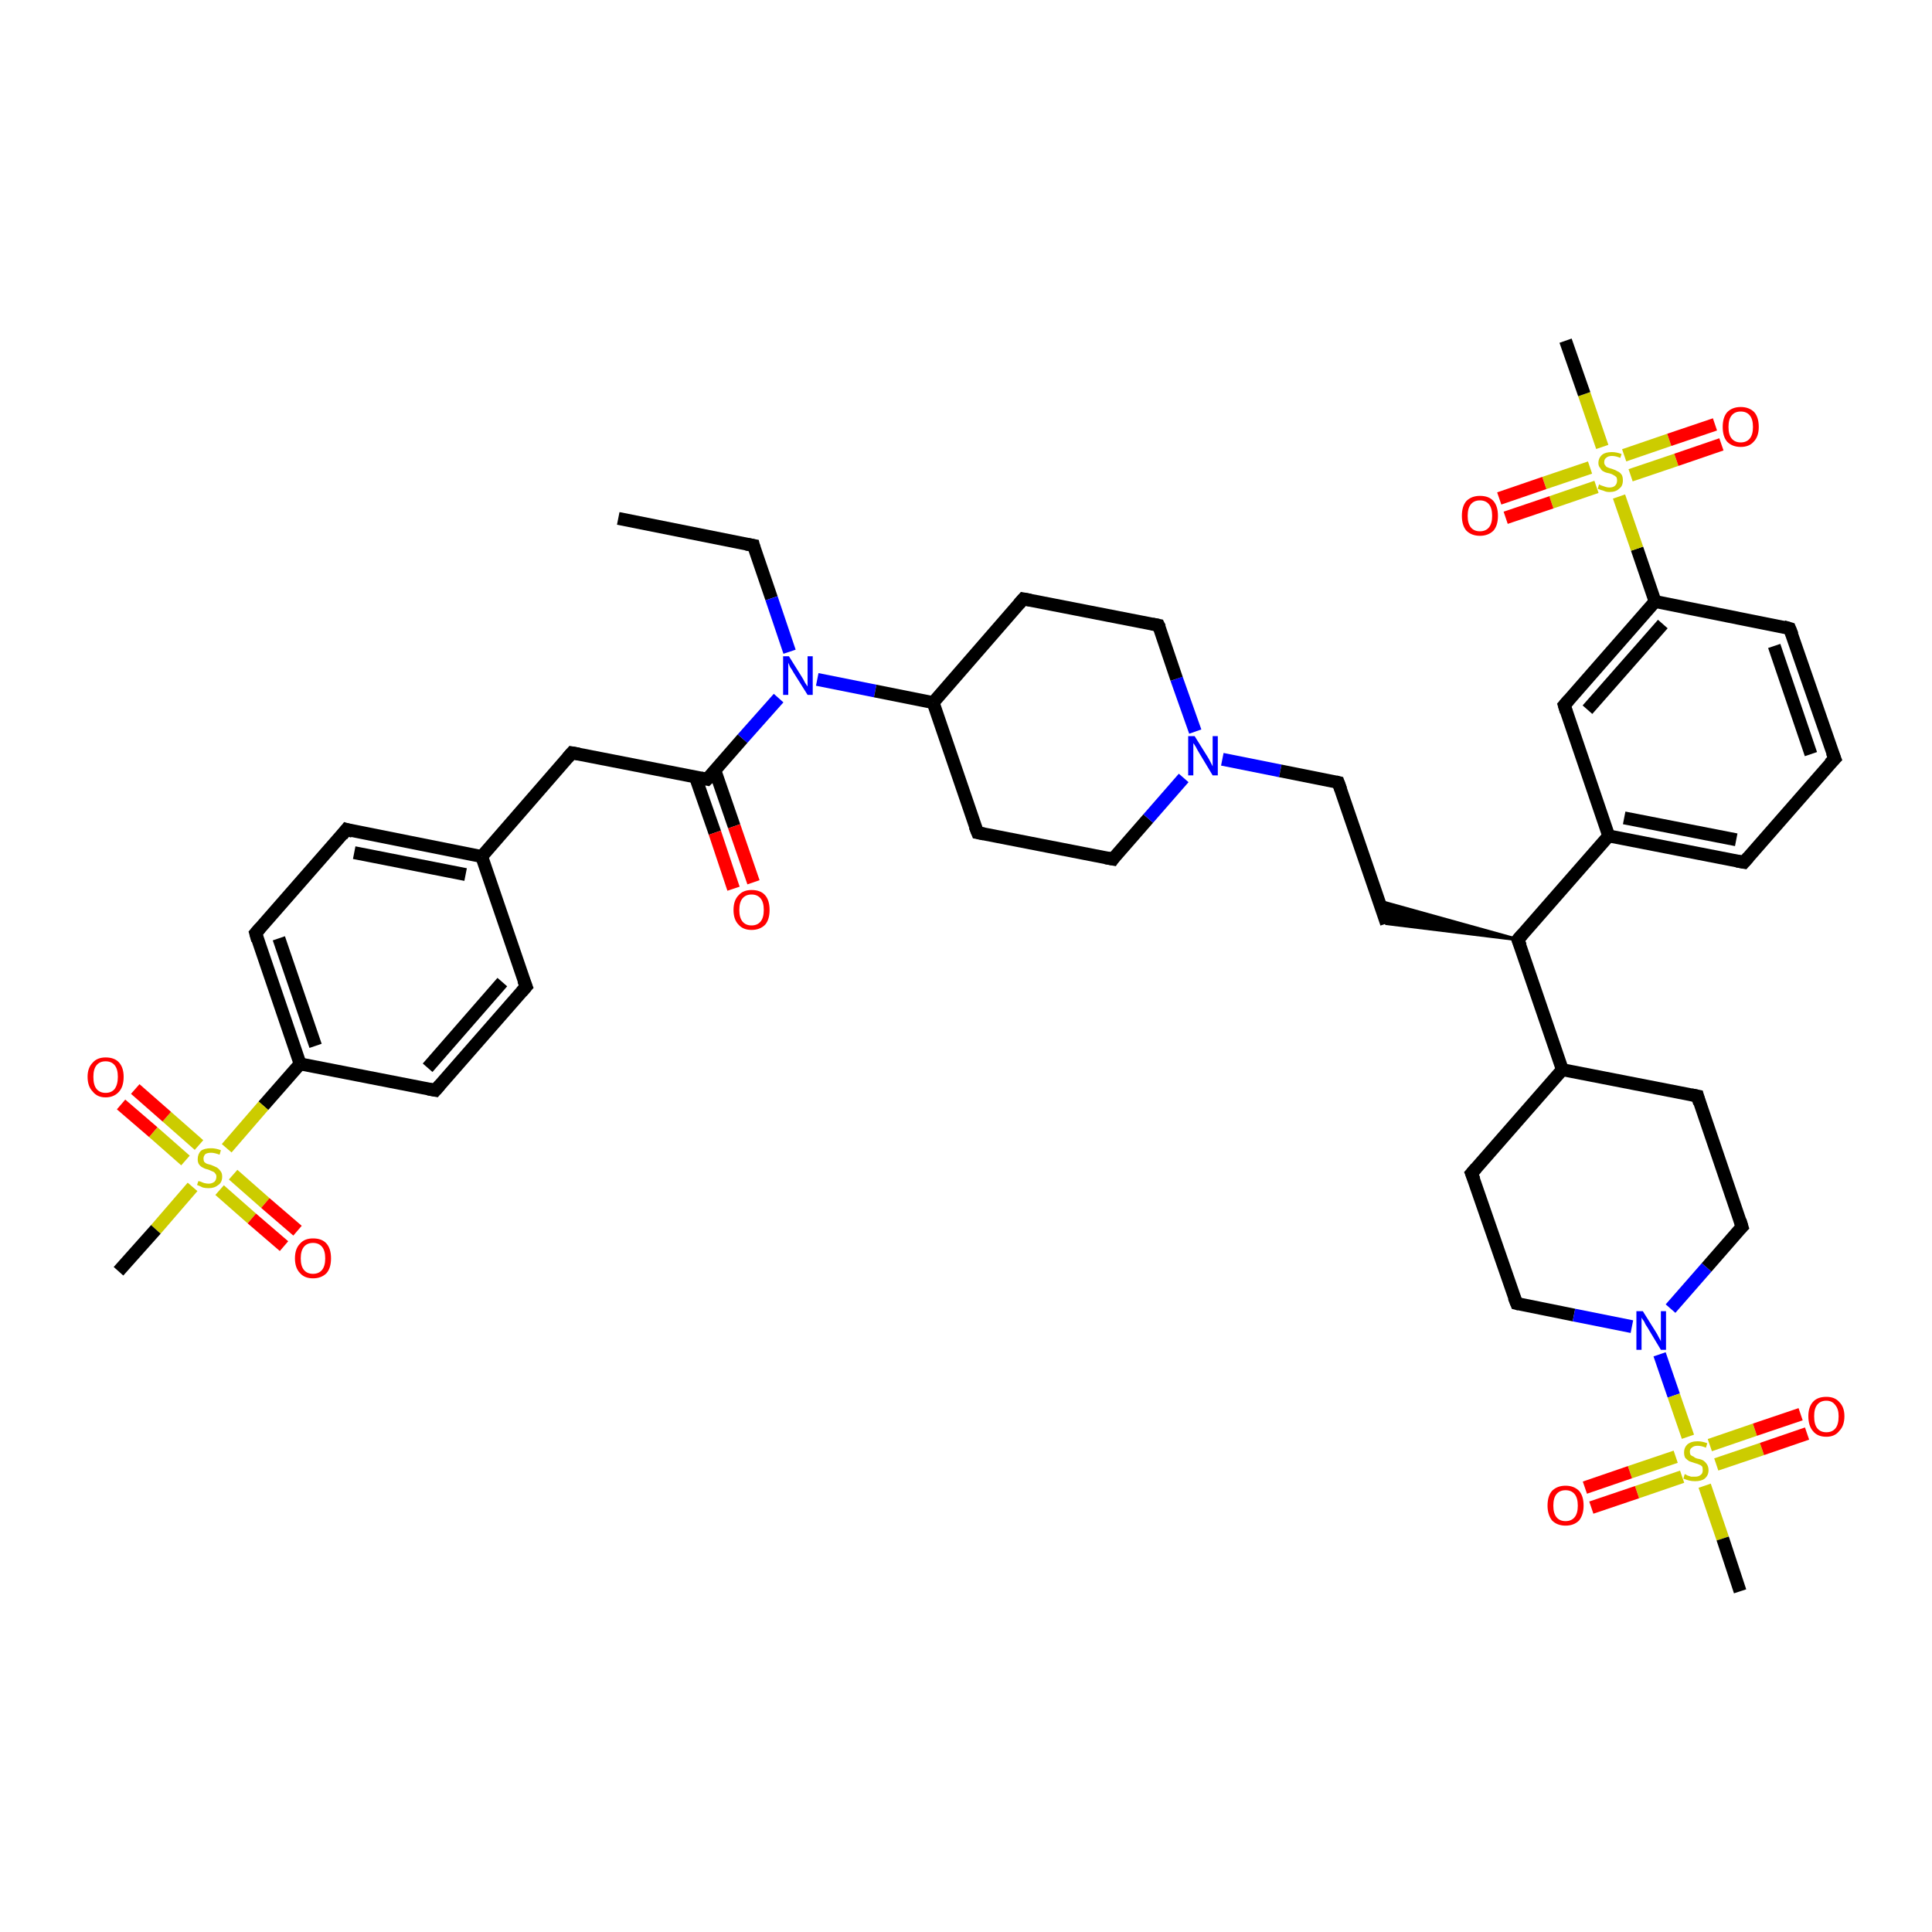 <?xml version='1.0' encoding='iso-8859-1'?>
<svg version='1.1' baseProfile='full'
              xmlns='http://www.w3.org/2000/svg'
                      xmlns:rdkit='http://www.rdkit.org/xml'
                      xmlns:xlink='http://www.w3.org/1999/xlink'
                  xml:space='preserve'
width='300px' height='300px' viewBox='0 0 300 300'>
<!-- END OF HEADER -->
<rect style='opacity:1.0;fill:#FFFFFF;stroke:none' width='300.0' height='300.0' x='0.0' y='0.0'> </rect>
<path class='bond-0 atom-0 atom-1' d='M 96.0,80.5 L 117.0,84.7' style='fill:none;fill-rule:evenodd;stroke:#000000;stroke-width:2.0px;stroke-linecap:butt;stroke-linejoin:miter;stroke-opacity:1' />
<path class='bond-1 atom-1 atom-2' d='M 117.0,84.7 L 119.8,92.9' style='fill:none;fill-rule:evenodd;stroke:#000000;stroke-width:2.0px;stroke-linecap:butt;stroke-linejoin:miter;stroke-opacity:1' />
<path class='bond-1 atom-1 atom-2' d='M 119.8,92.9 L 122.6,101.2' style='fill:none;fill-rule:evenodd;stroke:#0000FF;stroke-width:2.0px;stroke-linecap:butt;stroke-linejoin:miter;stroke-opacity:1' />
<path class='bond-2 atom-2 atom-3' d='M 126.9,105.5 L 135.9,107.3' style='fill:none;fill-rule:evenodd;stroke:#0000FF;stroke-width:2.0px;stroke-linecap:butt;stroke-linejoin:miter;stroke-opacity:1' />
<path class='bond-2 atom-2 atom-3' d='M 135.9,107.3 L 144.9,109.1' style='fill:none;fill-rule:evenodd;stroke:#000000;stroke-width:2.0px;stroke-linecap:butt;stroke-linejoin:miter;stroke-opacity:1' />
<path class='bond-3 atom-3 atom-4' d='M 144.9,109.1 L 151.8,129.3' style='fill:none;fill-rule:evenodd;stroke:#000000;stroke-width:2.0px;stroke-linecap:butt;stroke-linejoin:miter;stroke-opacity:1' />
<path class='bond-4 atom-4 atom-5' d='M 151.8,129.3 L 172.8,133.4' style='fill:none;fill-rule:evenodd;stroke:#000000;stroke-width:2.0px;stroke-linecap:butt;stroke-linejoin:miter;stroke-opacity:1' />
<path class='bond-5 atom-5 atom-6' d='M 172.8,133.4 L 178.3,127.1' style='fill:none;fill-rule:evenodd;stroke:#000000;stroke-width:2.0px;stroke-linecap:butt;stroke-linejoin:miter;stroke-opacity:1' />
<path class='bond-5 atom-5 atom-6' d='M 178.3,127.1 L 183.8,120.8' style='fill:none;fill-rule:evenodd;stroke:#0000FF;stroke-width:2.0px;stroke-linecap:butt;stroke-linejoin:miter;stroke-opacity:1' />
<path class='bond-6 atom-6 atom-7' d='M 189.8,117.9 L 198.8,119.7' style='fill:none;fill-rule:evenodd;stroke:#0000FF;stroke-width:2.0px;stroke-linecap:butt;stroke-linejoin:miter;stroke-opacity:1' />
<path class='bond-6 atom-6 atom-7' d='M 198.8,119.7 L 207.8,121.5' style='fill:none;fill-rule:evenodd;stroke:#000000;stroke-width:2.0px;stroke-linecap:butt;stroke-linejoin:miter;stroke-opacity:1' />
<path class='bond-7 atom-7 atom-8' d='M 207.8,121.5 L 215.3,143.4' style='fill:none;fill-rule:evenodd;stroke:#000000;stroke-width:2.0px;stroke-linecap:butt;stroke-linejoin:miter;stroke-opacity:1' />
<path class='bond-8 atom-9 atom-8' d='M 235.7,145.9 L 215.3,143.4 L 214.1,139.9 Z' style='fill:#000000;fill-rule:evenodd;fill-opacity:1;stroke:#000000;stroke-width:0.5px;stroke-linecap:butt;stroke-linejoin:miter;stroke-opacity:1;' />
<path class='bond-9 atom-9 atom-10' d='M 235.7,145.9 L 242.6,166.1' style='fill:none;fill-rule:evenodd;stroke:#000000;stroke-width:2.0px;stroke-linecap:butt;stroke-linejoin:miter;stroke-opacity:1' />
<path class='bond-10 atom-10 atom-11' d='M 242.6,166.1 L 228.5,182.2' style='fill:none;fill-rule:evenodd;stroke:#000000;stroke-width:2.0px;stroke-linecap:butt;stroke-linejoin:miter;stroke-opacity:1' />
<path class='bond-11 atom-11 atom-12' d='M 228.5,182.2 L 235.5,202.4' style='fill:none;fill-rule:evenodd;stroke:#000000;stroke-width:2.0px;stroke-linecap:butt;stroke-linejoin:miter;stroke-opacity:1' />
<path class='bond-12 atom-12 atom-13' d='M 235.5,202.4 L 244.4,204.2' style='fill:none;fill-rule:evenodd;stroke:#000000;stroke-width:2.0px;stroke-linecap:butt;stroke-linejoin:miter;stroke-opacity:1' />
<path class='bond-12 atom-12 atom-13' d='M 244.4,204.2 L 253.4,206.0' style='fill:none;fill-rule:evenodd;stroke:#0000FF;stroke-width:2.0px;stroke-linecap:butt;stroke-linejoin:miter;stroke-opacity:1' />
<path class='bond-13 atom-13 atom-14' d='M 259.4,203.2 L 265.0,196.8' style='fill:none;fill-rule:evenodd;stroke:#0000FF;stroke-width:2.0px;stroke-linecap:butt;stroke-linejoin:miter;stroke-opacity:1' />
<path class='bond-13 atom-13 atom-14' d='M 265.0,196.8 L 270.5,190.5' style='fill:none;fill-rule:evenodd;stroke:#000000;stroke-width:2.0px;stroke-linecap:butt;stroke-linejoin:miter;stroke-opacity:1' />
<path class='bond-14 atom-14 atom-15' d='M 270.5,190.5 L 263.6,170.2' style='fill:none;fill-rule:evenodd;stroke:#000000;stroke-width:2.0px;stroke-linecap:butt;stroke-linejoin:miter;stroke-opacity:1' />
<path class='bond-15 atom-13 atom-16' d='M 257.7,210.3 L 259.9,216.7' style='fill:none;fill-rule:evenodd;stroke:#0000FF;stroke-width:2.0px;stroke-linecap:butt;stroke-linejoin:miter;stroke-opacity:1' />
<path class='bond-15 atom-13 atom-16' d='M 259.9,216.7 L 262.1,223.1' style='fill:none;fill-rule:evenodd;stroke:#CCCC00;stroke-width:2.0px;stroke-linecap:butt;stroke-linejoin:miter;stroke-opacity:1' />
<path class='bond-16 atom-16 atom-17' d='M 264.7,230.7 L 267.5,238.9' style='fill:none;fill-rule:evenodd;stroke:#CCCC00;stroke-width:2.0px;stroke-linecap:butt;stroke-linejoin:miter;stroke-opacity:1' />
<path class='bond-16 atom-16 atom-17' d='M 267.5,238.9 L 270.2,247.1' style='fill:none;fill-rule:evenodd;stroke:#000000;stroke-width:2.0px;stroke-linecap:butt;stroke-linejoin:miter;stroke-opacity:1' />
<path class='bond-17 atom-16 atom-18' d='M 266.5,227.4 L 273.6,225.0' style='fill:none;fill-rule:evenodd;stroke:#CCCC00;stroke-width:2.0px;stroke-linecap:butt;stroke-linejoin:miter;stroke-opacity:1' />
<path class='bond-17 atom-16 atom-18' d='M 273.6,225.0 L 280.6,222.6' style='fill:none;fill-rule:evenodd;stroke:#FF0000;stroke-width:2.0px;stroke-linecap:butt;stroke-linejoin:miter;stroke-opacity:1' />
<path class='bond-17 atom-16 atom-18' d='M 265.5,224.4 L 272.5,222.0' style='fill:none;fill-rule:evenodd;stroke:#CCCC00;stroke-width:2.0px;stroke-linecap:butt;stroke-linejoin:miter;stroke-opacity:1' />
<path class='bond-17 atom-16 atom-18' d='M 272.5,222.0 L 279.6,219.6' style='fill:none;fill-rule:evenodd;stroke:#FF0000;stroke-width:2.0px;stroke-linecap:butt;stroke-linejoin:miter;stroke-opacity:1' />
<path class='bond-18 atom-16 atom-19' d='M 260.2,226.2 L 253.1,228.6' style='fill:none;fill-rule:evenodd;stroke:#CCCC00;stroke-width:2.0px;stroke-linecap:butt;stroke-linejoin:miter;stroke-opacity:1' />
<path class='bond-18 atom-16 atom-19' d='M 253.1,228.6 L 246.1,231.0' style='fill:none;fill-rule:evenodd;stroke:#FF0000;stroke-width:2.0px;stroke-linecap:butt;stroke-linejoin:miter;stroke-opacity:1' />
<path class='bond-18 atom-16 atom-19' d='M 261.2,229.3 L 254.2,231.7' style='fill:none;fill-rule:evenodd;stroke:#CCCC00;stroke-width:2.0px;stroke-linecap:butt;stroke-linejoin:miter;stroke-opacity:1' />
<path class='bond-18 atom-16 atom-19' d='M 254.2,231.7 L 247.1,234.1' style='fill:none;fill-rule:evenodd;stroke:#FF0000;stroke-width:2.0px;stroke-linecap:butt;stroke-linejoin:miter;stroke-opacity:1' />
<path class='bond-19 atom-9 atom-20' d='M 235.7,145.9 L 249.8,129.8' style='fill:none;fill-rule:evenodd;stroke:#000000;stroke-width:2.0px;stroke-linecap:butt;stroke-linejoin:miter;stroke-opacity:1' />
<path class='bond-20 atom-20 atom-21' d='M 249.8,129.8 L 270.8,133.9' style='fill:none;fill-rule:evenodd;stroke:#000000;stroke-width:2.0px;stroke-linecap:butt;stroke-linejoin:miter;stroke-opacity:1' />
<path class='bond-20 atom-20 atom-21' d='M 252.2,127.0 L 269.6,130.4' style='fill:none;fill-rule:evenodd;stroke:#000000;stroke-width:2.0px;stroke-linecap:butt;stroke-linejoin:miter;stroke-opacity:1' />
<path class='bond-21 atom-21 atom-22' d='M 270.8,133.9 L 284.9,117.8' style='fill:none;fill-rule:evenodd;stroke:#000000;stroke-width:2.0px;stroke-linecap:butt;stroke-linejoin:miter;stroke-opacity:1' />
<path class='bond-22 atom-22 atom-23' d='M 284.9,117.8 L 277.9,97.6' style='fill:none;fill-rule:evenodd;stroke:#000000;stroke-width:2.0px;stroke-linecap:butt;stroke-linejoin:miter;stroke-opacity:1' />
<path class='bond-22 atom-22 atom-23' d='M 281.2,117.1 L 275.5,100.3' style='fill:none;fill-rule:evenodd;stroke:#000000;stroke-width:2.0px;stroke-linecap:butt;stroke-linejoin:miter;stroke-opacity:1' />
<path class='bond-23 atom-23 atom-24' d='M 277.9,97.6 L 257.0,93.4' style='fill:none;fill-rule:evenodd;stroke:#000000;stroke-width:2.0px;stroke-linecap:butt;stroke-linejoin:miter;stroke-opacity:1' />
<path class='bond-24 atom-24 atom-25' d='M 257.0,93.4 L 242.9,109.5' style='fill:none;fill-rule:evenodd;stroke:#000000;stroke-width:2.0px;stroke-linecap:butt;stroke-linejoin:miter;stroke-opacity:1' />
<path class='bond-24 atom-24 atom-25' d='M 258.2,96.9 L 246.5,110.2' style='fill:none;fill-rule:evenodd;stroke:#000000;stroke-width:2.0px;stroke-linecap:butt;stroke-linejoin:miter;stroke-opacity:1' />
<path class='bond-25 atom-24 atom-26' d='M 257.0,93.4 L 254.2,85.2' style='fill:none;fill-rule:evenodd;stroke:#000000;stroke-width:2.0px;stroke-linecap:butt;stroke-linejoin:miter;stroke-opacity:1' />
<path class='bond-25 atom-24 atom-26' d='M 254.2,85.2 L 251.4,77.1' style='fill:none;fill-rule:evenodd;stroke:#CCCC00;stroke-width:2.0px;stroke-linecap:butt;stroke-linejoin:miter;stroke-opacity:1' />
<path class='bond-26 atom-26 atom-27' d='M 248.8,69.4 L 246.0,61.2' style='fill:none;fill-rule:evenodd;stroke:#CCCC00;stroke-width:2.0px;stroke-linecap:butt;stroke-linejoin:miter;stroke-opacity:1' />
<path class='bond-26 atom-26 atom-27' d='M 246.0,61.2 L 243.1,52.9' style='fill:none;fill-rule:evenodd;stroke:#000000;stroke-width:2.0px;stroke-linecap:butt;stroke-linejoin:miter;stroke-opacity:1' />
<path class='bond-27 atom-26 atom-28' d='M 246.9,72.6 L 239.8,75.0' style='fill:none;fill-rule:evenodd;stroke:#CCCC00;stroke-width:2.0px;stroke-linecap:butt;stroke-linejoin:miter;stroke-opacity:1' />
<path class='bond-27 atom-26 atom-28' d='M 239.8,75.0 L 232.8,77.4' style='fill:none;fill-rule:evenodd;stroke:#FF0000;stroke-width:2.0px;stroke-linecap:butt;stroke-linejoin:miter;stroke-opacity:1' />
<path class='bond-27 atom-26 atom-28' d='M 247.9,75.6 L 240.9,78.0' style='fill:none;fill-rule:evenodd;stroke:#CCCC00;stroke-width:2.0px;stroke-linecap:butt;stroke-linejoin:miter;stroke-opacity:1' />
<path class='bond-27 atom-26 atom-28' d='M 240.9,78.0 L 233.8,80.4' style='fill:none;fill-rule:evenodd;stroke:#FF0000;stroke-width:2.0px;stroke-linecap:butt;stroke-linejoin:miter;stroke-opacity:1' />
<path class='bond-28 atom-26 atom-29' d='M 253.2,73.8 L 260.3,71.4' style='fill:none;fill-rule:evenodd;stroke:#CCCC00;stroke-width:2.0px;stroke-linecap:butt;stroke-linejoin:miter;stroke-opacity:1' />
<path class='bond-28 atom-26 atom-29' d='M 260.3,71.4 L 267.3,69.0' style='fill:none;fill-rule:evenodd;stroke:#FF0000;stroke-width:2.0px;stroke-linecap:butt;stroke-linejoin:miter;stroke-opacity:1' />
<path class='bond-28 atom-26 atom-29' d='M 252.2,70.7 L 259.2,68.3' style='fill:none;fill-rule:evenodd;stroke:#CCCC00;stroke-width:2.0px;stroke-linecap:butt;stroke-linejoin:miter;stroke-opacity:1' />
<path class='bond-28 atom-26 atom-29' d='M 259.2,68.3 L 266.3,65.9' style='fill:none;fill-rule:evenodd;stroke:#FF0000;stroke-width:2.0px;stroke-linecap:butt;stroke-linejoin:miter;stroke-opacity:1' />
<path class='bond-29 atom-6 atom-30' d='M 185.6,113.6 L 182.7,105.4' style='fill:none;fill-rule:evenodd;stroke:#0000FF;stroke-width:2.0px;stroke-linecap:butt;stroke-linejoin:miter;stroke-opacity:1' />
<path class='bond-29 atom-6 atom-30' d='M 182.7,105.4 L 179.9,97.1' style='fill:none;fill-rule:evenodd;stroke:#000000;stroke-width:2.0px;stroke-linecap:butt;stroke-linejoin:miter;stroke-opacity:1' />
<path class='bond-30 atom-30 atom-31' d='M 179.9,97.1 L 158.9,93.0' style='fill:none;fill-rule:evenodd;stroke:#000000;stroke-width:2.0px;stroke-linecap:butt;stroke-linejoin:miter;stroke-opacity:1' />
<path class='bond-31 atom-2 atom-32' d='M 120.9,108.4 L 115.3,114.7' style='fill:none;fill-rule:evenodd;stroke:#0000FF;stroke-width:2.0px;stroke-linecap:butt;stroke-linejoin:miter;stroke-opacity:1' />
<path class='bond-31 atom-2 atom-32' d='M 115.3,114.7 L 109.8,121.0' style='fill:none;fill-rule:evenodd;stroke:#000000;stroke-width:2.0px;stroke-linecap:butt;stroke-linejoin:miter;stroke-opacity:1' />
<path class='bond-32 atom-32 atom-33' d='M 108.0,120.7 L 111.0,129.3' style='fill:none;fill-rule:evenodd;stroke:#000000;stroke-width:2.0px;stroke-linecap:butt;stroke-linejoin:miter;stroke-opacity:1' />
<path class='bond-32 atom-32 atom-33' d='M 111.0,129.3 L 113.9,138.0' style='fill:none;fill-rule:evenodd;stroke:#FF0000;stroke-width:2.0px;stroke-linecap:butt;stroke-linejoin:miter;stroke-opacity:1' />
<path class='bond-32 atom-32 atom-33' d='M 111.0,119.6 L 114.0,128.3' style='fill:none;fill-rule:evenodd;stroke:#000000;stroke-width:2.0px;stroke-linecap:butt;stroke-linejoin:miter;stroke-opacity:1' />
<path class='bond-32 atom-32 atom-33' d='M 114.0,128.3 L 117.0,137.0' style='fill:none;fill-rule:evenodd;stroke:#FF0000;stroke-width:2.0px;stroke-linecap:butt;stroke-linejoin:miter;stroke-opacity:1' />
<path class='bond-33 atom-32 atom-34' d='M 109.8,121.0 L 88.8,116.9' style='fill:none;fill-rule:evenodd;stroke:#000000;stroke-width:2.0px;stroke-linecap:butt;stroke-linejoin:miter;stroke-opacity:1' />
<path class='bond-34 atom-34 atom-35' d='M 88.8,116.9 L 74.8,133.0' style='fill:none;fill-rule:evenodd;stroke:#000000;stroke-width:2.0px;stroke-linecap:butt;stroke-linejoin:miter;stroke-opacity:1' />
<path class='bond-35 atom-35 atom-36' d='M 74.8,133.0 L 53.8,128.8' style='fill:none;fill-rule:evenodd;stroke:#000000;stroke-width:2.0px;stroke-linecap:butt;stroke-linejoin:miter;stroke-opacity:1' />
<path class='bond-35 atom-35 atom-36' d='M 72.3,135.8 L 55.0,132.4' style='fill:none;fill-rule:evenodd;stroke:#000000;stroke-width:2.0px;stroke-linecap:butt;stroke-linejoin:miter;stroke-opacity:1' />
<path class='bond-36 atom-36 atom-37' d='M 53.8,128.8 L 39.7,144.9' style='fill:none;fill-rule:evenodd;stroke:#000000;stroke-width:2.0px;stroke-linecap:butt;stroke-linejoin:miter;stroke-opacity:1' />
<path class='bond-37 atom-37 atom-38' d='M 39.7,144.9 L 46.6,165.2' style='fill:none;fill-rule:evenodd;stroke:#000000;stroke-width:2.0px;stroke-linecap:butt;stroke-linejoin:miter;stroke-opacity:1' />
<path class='bond-37 atom-37 atom-38' d='M 43.3,145.7 L 49.0,162.4' style='fill:none;fill-rule:evenodd;stroke:#000000;stroke-width:2.0px;stroke-linecap:butt;stroke-linejoin:miter;stroke-opacity:1' />
<path class='bond-38 atom-38 atom-39' d='M 46.6,165.2 L 67.6,169.3' style='fill:none;fill-rule:evenodd;stroke:#000000;stroke-width:2.0px;stroke-linecap:butt;stroke-linejoin:miter;stroke-opacity:1' />
<path class='bond-39 atom-39 atom-40' d='M 67.6,169.3 L 81.7,153.2' style='fill:none;fill-rule:evenodd;stroke:#000000;stroke-width:2.0px;stroke-linecap:butt;stroke-linejoin:miter;stroke-opacity:1' />
<path class='bond-39 atom-39 atom-40' d='M 66.4,165.8 L 78.0,152.5' style='fill:none;fill-rule:evenodd;stroke:#000000;stroke-width:2.0px;stroke-linecap:butt;stroke-linejoin:miter;stroke-opacity:1' />
<path class='bond-40 atom-38 atom-41' d='M 46.6,165.2 L 40.9,171.7' style='fill:none;fill-rule:evenodd;stroke:#000000;stroke-width:2.0px;stroke-linecap:butt;stroke-linejoin:miter;stroke-opacity:1' />
<path class='bond-40 atom-38 atom-41' d='M 40.9,171.7 L 35.2,178.3' style='fill:none;fill-rule:evenodd;stroke:#CCCC00;stroke-width:2.0px;stroke-linecap:butt;stroke-linejoin:miter;stroke-opacity:1' />
<path class='bond-41 atom-41 atom-42' d='M 29.9,184.3 L 24.2,190.9' style='fill:none;fill-rule:evenodd;stroke:#CCCC00;stroke-width:2.0px;stroke-linecap:butt;stroke-linejoin:miter;stroke-opacity:1' />
<path class='bond-41 atom-41 atom-42' d='M 24.2,190.9 L 18.4,197.4' style='fill:none;fill-rule:evenodd;stroke:#000000;stroke-width:2.0px;stroke-linecap:butt;stroke-linejoin:miter;stroke-opacity:1' />
<path class='bond-42 atom-41 atom-43' d='M 34.1,184.8 L 39.1,189.2' style='fill:none;fill-rule:evenodd;stroke:#CCCC00;stroke-width:2.0px;stroke-linecap:butt;stroke-linejoin:miter;stroke-opacity:1' />
<path class='bond-42 atom-41 atom-43' d='M 39.1,189.2 L 44.1,193.5' style='fill:none;fill-rule:evenodd;stroke:#FF0000;stroke-width:2.0px;stroke-linecap:butt;stroke-linejoin:miter;stroke-opacity:1' />
<path class='bond-42 atom-41 atom-43' d='M 36.2,182.4 L 41.2,186.8' style='fill:none;fill-rule:evenodd;stroke:#CCCC00;stroke-width:2.0px;stroke-linecap:butt;stroke-linejoin:miter;stroke-opacity:1' />
<path class='bond-42 atom-41 atom-43' d='M 41.2,186.8 L 46.2,191.1' style='fill:none;fill-rule:evenodd;stroke:#FF0000;stroke-width:2.0px;stroke-linecap:butt;stroke-linejoin:miter;stroke-opacity:1' />
<path class='bond-43 atom-41 atom-44' d='M 30.9,177.8 L 25.9,173.4' style='fill:none;fill-rule:evenodd;stroke:#CCCC00;stroke-width:2.0px;stroke-linecap:butt;stroke-linejoin:miter;stroke-opacity:1' />
<path class='bond-43 atom-41 atom-44' d='M 25.9,173.4 L 21.0,169.1' style='fill:none;fill-rule:evenodd;stroke:#FF0000;stroke-width:2.0px;stroke-linecap:butt;stroke-linejoin:miter;stroke-opacity:1' />
<path class='bond-43 atom-41 atom-44' d='M 28.8,180.2 L 23.8,175.8' style='fill:none;fill-rule:evenodd;stroke:#CCCC00;stroke-width:2.0px;stroke-linecap:butt;stroke-linejoin:miter;stroke-opacity:1' />
<path class='bond-43 atom-41 atom-44' d='M 23.8,175.8 L 18.8,171.5' style='fill:none;fill-rule:evenodd;stroke:#FF0000;stroke-width:2.0px;stroke-linecap:butt;stroke-linejoin:miter;stroke-opacity:1' />
<path class='bond-44 atom-31 atom-3' d='M 158.9,93.0 L 144.9,109.1' style='fill:none;fill-rule:evenodd;stroke:#000000;stroke-width:2.0px;stroke-linecap:butt;stroke-linejoin:miter;stroke-opacity:1' />
<path class='bond-45 atom-40 atom-35' d='M 81.7,153.2 L 74.8,133.0' style='fill:none;fill-rule:evenodd;stroke:#000000;stroke-width:2.0px;stroke-linecap:butt;stroke-linejoin:miter;stroke-opacity:1' />
<path class='bond-46 atom-15 atom-10' d='M 263.6,170.2 L 242.6,166.1' style='fill:none;fill-rule:evenodd;stroke:#000000;stroke-width:2.0px;stroke-linecap:butt;stroke-linejoin:miter;stroke-opacity:1' />
<path class='bond-47 atom-25 atom-20' d='M 242.9,109.5 L 249.8,129.8' style='fill:none;fill-rule:evenodd;stroke:#000000;stroke-width:2.0px;stroke-linecap:butt;stroke-linejoin:miter;stroke-opacity:1' />
<path d='M 115.9,84.5 L 117.0,84.7 L 117.1,85.1' style='fill:none;stroke:#000000;stroke-width:2.0px;stroke-linecap:butt;stroke-linejoin:miter;stroke-opacity:1;' />
<path d='M 151.4,128.3 L 151.8,129.3 L 152.8,129.5' style='fill:none;stroke:#000000;stroke-width:2.0px;stroke-linecap:butt;stroke-linejoin:miter;stroke-opacity:1;' />
<path d='M 171.7,133.2 L 172.8,133.4 L 173.0,133.1' style='fill:none;stroke:#000000;stroke-width:2.0px;stroke-linecap:butt;stroke-linejoin:miter;stroke-opacity:1;' />
<path d='M 207.4,121.4 L 207.8,121.5 L 208.2,122.6' style='fill:none;stroke:#000000;stroke-width:2.0px;stroke-linecap:butt;stroke-linejoin:miter;stroke-opacity:1;' />
<path d='M 236.1,146.9 L 235.7,145.9 L 236.4,145.1' style='fill:none;stroke:#000000;stroke-width:2.0px;stroke-linecap:butt;stroke-linejoin:miter;stroke-opacity:1;' />
<path d='M 229.2,181.4 L 228.5,182.2 L 228.9,183.2' style='fill:none;stroke:#000000;stroke-width:2.0px;stroke-linecap:butt;stroke-linejoin:miter;stroke-opacity:1;' />
<path d='M 235.1,201.4 L 235.5,202.4 L 235.9,202.5' style='fill:none;stroke:#000000;stroke-width:2.0px;stroke-linecap:butt;stroke-linejoin:miter;stroke-opacity:1;' />
<path d='M 270.2,190.8 L 270.5,190.5 L 270.2,189.5' style='fill:none;stroke:#000000;stroke-width:2.0px;stroke-linecap:butt;stroke-linejoin:miter;stroke-opacity:1;' />
<path d='M 263.9,171.3 L 263.6,170.2 L 262.6,170.0' style='fill:none;stroke:#000000;stroke-width:2.0px;stroke-linecap:butt;stroke-linejoin:miter;stroke-opacity:1;' />
<path d='M 269.7,133.7 L 270.8,133.9 L 271.5,133.1' style='fill:none;stroke:#000000;stroke-width:2.0px;stroke-linecap:butt;stroke-linejoin:miter;stroke-opacity:1;' />
<path d='M 284.1,118.6 L 284.9,117.8 L 284.5,116.8' style='fill:none;stroke:#000000;stroke-width:2.0px;stroke-linecap:butt;stroke-linejoin:miter;stroke-opacity:1;' />
<path d='M 278.3,98.6 L 277.9,97.6 L 276.9,97.3' style='fill:none;stroke:#000000;stroke-width:2.0px;stroke-linecap:butt;stroke-linejoin:miter;stroke-opacity:1;' />
<path d='M 243.6,108.7 L 242.9,109.5 L 243.2,110.5' style='fill:none;stroke:#000000;stroke-width:2.0px;stroke-linecap:butt;stroke-linejoin:miter;stroke-opacity:1;' />
<path d='M 180.1,97.5 L 179.9,97.1 L 178.9,96.9' style='fill:none;stroke:#000000;stroke-width:2.0px;stroke-linecap:butt;stroke-linejoin:miter;stroke-opacity:1;' />
<path d='M 160.0,93.2 L 158.9,93.0 L 158.2,93.8' style='fill:none;stroke:#000000;stroke-width:2.0px;stroke-linecap:butt;stroke-linejoin:miter;stroke-opacity:1;' />
<path d='M 110.1,120.7 L 109.8,121.0 L 108.8,120.8' style='fill:none;stroke:#000000;stroke-width:2.0px;stroke-linecap:butt;stroke-linejoin:miter;stroke-opacity:1;' />
<path d='M 89.9,117.1 L 88.8,116.9 L 88.1,117.7' style='fill:none;stroke:#000000;stroke-width:2.0px;stroke-linecap:butt;stroke-linejoin:miter;stroke-opacity:1;' />
<path d='M 54.8,129.1 L 53.8,128.8 L 53.1,129.7' style='fill:none;stroke:#000000;stroke-width:2.0px;stroke-linecap:butt;stroke-linejoin:miter;stroke-opacity:1;' />
<path d='M 40.4,144.1 L 39.7,144.9 L 40.0,146.0' style='fill:none;stroke:#000000;stroke-width:2.0px;stroke-linecap:butt;stroke-linejoin:miter;stroke-opacity:1;' />
<path d='M 66.5,169.1 L 67.6,169.3 L 68.3,168.5' style='fill:none;stroke:#000000;stroke-width:2.0px;stroke-linecap:butt;stroke-linejoin:miter;stroke-opacity:1;' />
<path d='M 81.0,154.0 L 81.7,153.2 L 81.3,152.2' style='fill:none;stroke:#000000;stroke-width:2.0px;stroke-linecap:butt;stroke-linejoin:miter;stroke-opacity:1;' />
<path class='atom-2' d='M 122.5 101.9
L 124.5 105.1
Q 124.7 105.4, 125.0 106.0
Q 125.4 106.6, 125.4 106.6
L 125.4 101.9
L 126.2 101.9
L 126.2 107.9
L 125.4 107.9
L 123.2 104.4
Q 123.0 104.0, 122.7 103.6
Q 122.5 103.1, 122.4 102.9
L 122.4 107.9
L 121.6 107.9
L 121.6 101.9
L 122.5 101.9
' fill='#0000FF'/>
<path class='atom-6' d='M 185.5 114.3
L 187.5 117.5
Q 187.7 117.8, 188.0 118.4
Q 188.3 119.0, 188.3 119.0
L 188.3 114.3
L 189.1 114.3
L 189.1 120.4
L 188.3 120.4
L 186.2 116.9
Q 185.9 116.4, 185.7 116.0
Q 185.4 115.5, 185.3 115.4
L 185.3 120.4
L 184.5 120.4
L 184.5 114.3
L 185.5 114.3
' fill='#0000FF'/>
<path class='atom-13' d='M 255.1 203.6
L 257.1 206.8
Q 257.3 207.1, 257.6 207.7
Q 257.9 208.2, 257.9 208.3
L 257.9 203.6
L 258.7 203.6
L 258.7 209.6
L 257.9 209.6
L 255.8 206.1
Q 255.5 205.7, 255.3 205.2
Q 255.0 204.8, 254.9 204.6
L 254.9 209.6
L 254.1 209.6
L 254.1 203.6
L 255.1 203.6
' fill='#0000FF'/>
<path class='atom-16' d='M 261.6 228.9
Q 261.7 228.9, 262.0 229.1
Q 262.3 229.2, 262.6 229.3
Q 262.9 229.3, 263.2 229.3
Q 263.8 229.3, 264.1 229.0
Q 264.4 228.8, 264.4 228.3
Q 264.4 227.9, 264.3 227.7
Q 264.1 227.5, 263.8 227.4
Q 263.6 227.3, 263.2 227.2
Q 262.6 227.0, 262.3 226.9
Q 262.0 226.7, 261.7 226.4
Q 261.5 226.1, 261.5 225.5
Q 261.5 224.8, 262.0 224.3
Q 262.6 223.8, 263.6 223.8
Q 264.3 223.8, 265.1 224.1
L 264.9 224.8
Q 264.2 224.5, 263.6 224.5
Q 263.0 224.5, 262.7 224.8
Q 262.4 225.0, 262.4 225.4
Q 262.4 225.7, 262.5 225.9
Q 262.7 226.1, 263.0 226.2
Q 263.2 226.4, 263.6 226.5
Q 264.2 226.6, 264.5 226.8
Q 264.8 227.0, 265.0 227.3
Q 265.3 227.7, 265.3 228.3
Q 265.3 229.1, 264.7 229.6
Q 264.2 230.0, 263.2 230.0
Q 262.7 230.0, 262.3 229.9
Q 261.9 229.8, 261.4 229.6
L 261.6 228.9
' fill='#CCCC00'/>
<path class='atom-18' d='M 280.8 219.9
Q 280.8 218.5, 281.5 217.7
Q 282.2 216.9, 283.6 216.9
Q 284.9 216.9, 285.6 217.7
Q 286.4 218.5, 286.4 219.9
Q 286.4 221.4, 285.6 222.2
Q 284.9 223.1, 283.6 223.1
Q 282.2 223.1, 281.5 222.2
Q 280.8 221.4, 280.8 219.9
M 283.6 222.4
Q 284.5 222.4, 285.0 221.8
Q 285.5 221.2, 285.5 219.9
Q 285.5 218.8, 285.0 218.2
Q 284.5 217.5, 283.6 217.5
Q 282.7 217.5, 282.2 218.1
Q 281.7 218.7, 281.7 219.9
Q 281.7 221.2, 282.2 221.8
Q 282.7 222.4, 283.6 222.4
' fill='#FF0000'/>
<path class='atom-19' d='M 240.3 233.8
Q 240.3 232.3, 241.0 231.5
Q 241.8 230.7, 243.1 230.7
Q 244.4 230.7, 245.2 231.5
Q 245.9 232.3, 245.9 233.8
Q 245.9 235.2, 245.2 236.1
Q 244.4 236.9, 243.1 236.9
Q 241.8 236.9, 241.0 236.1
Q 240.3 235.2, 240.3 233.8
M 243.1 236.2
Q 244.0 236.2, 244.5 235.6
Q 245.0 235.0, 245.0 233.8
Q 245.0 232.6, 244.5 232.0
Q 244.0 231.4, 243.1 231.4
Q 242.2 231.4, 241.7 232.0
Q 241.2 232.6, 241.2 233.8
Q 241.2 235.0, 241.7 235.6
Q 242.2 236.2, 243.1 236.2
' fill='#FF0000'/>
<path class='atom-26' d='M 248.3 75.2
Q 248.4 75.3, 248.7 75.4
Q 249.0 75.5, 249.3 75.6
Q 249.6 75.7, 249.9 75.7
Q 250.5 75.7, 250.8 75.4
Q 251.1 75.1, 251.1 74.6
Q 251.1 74.3, 251.0 74.1
Q 250.8 73.9, 250.6 73.8
Q 250.3 73.6, 249.9 73.5
Q 249.3 73.4, 249.0 73.2
Q 248.7 73.1, 248.5 72.7
Q 248.2 72.4, 248.2 71.9
Q 248.2 71.1, 248.8 70.6
Q 249.3 70.2, 250.3 70.2
Q 251.0 70.2, 251.8 70.5
L 251.6 71.1
Q 250.9 70.8, 250.3 70.8
Q 249.7 70.8, 249.4 71.1
Q 249.1 71.3, 249.1 71.8
Q 249.1 72.1, 249.3 72.3
Q 249.4 72.5, 249.7 72.6
Q 249.9 72.7, 250.3 72.8
Q 250.9 73.0, 251.2 73.2
Q 251.5 73.3, 251.8 73.7
Q 252.0 74.0, 252.0 74.6
Q 252.0 75.5, 251.4 75.9
Q 250.9 76.4, 249.9 76.4
Q 249.4 76.4, 249.0 76.2
Q 248.6 76.1, 248.1 75.9
L 248.3 75.2
' fill='#CCCC00'/>
<path class='atom-28' d='M 227.0 80.1
Q 227.0 78.6, 227.7 77.8
Q 228.5 77.0, 229.8 77.0
Q 231.2 77.0, 231.9 77.8
Q 232.6 78.6, 232.6 80.1
Q 232.6 81.6, 231.9 82.4
Q 231.1 83.2, 229.8 83.2
Q 228.5 83.2, 227.7 82.4
Q 227.0 81.6, 227.0 80.1
M 229.8 82.5
Q 230.7 82.5, 231.2 81.9
Q 231.7 81.3, 231.7 80.1
Q 231.7 78.9, 231.2 78.3
Q 230.7 77.7, 229.8 77.7
Q 228.9 77.7, 228.4 78.3
Q 227.9 78.9, 227.9 80.1
Q 227.9 81.3, 228.4 81.9
Q 228.9 82.5, 229.8 82.5
' fill='#FF0000'/>
<path class='atom-29' d='M 267.5 66.3
Q 267.5 64.8, 268.2 64.0
Q 269.0 63.2, 270.3 63.2
Q 271.6 63.2, 272.4 64.0
Q 273.1 64.8, 273.1 66.3
Q 273.1 67.8, 272.3 68.6
Q 271.6 69.4, 270.3 69.4
Q 269.0 69.4, 268.2 68.6
Q 267.5 67.8, 267.5 66.3
M 270.3 68.7
Q 271.2 68.7, 271.7 68.1
Q 272.2 67.5, 272.2 66.3
Q 272.2 65.1, 271.7 64.5
Q 271.2 63.9, 270.3 63.9
Q 269.4 63.9, 268.9 64.5
Q 268.4 65.1, 268.4 66.3
Q 268.4 67.5, 268.9 68.1
Q 269.4 68.7, 270.3 68.7
' fill='#FF0000'/>
<path class='atom-33' d='M 113.9 141.3
Q 113.9 139.8, 114.7 139.0
Q 115.4 138.2, 116.7 138.2
Q 118.1 138.2, 118.8 139.0
Q 119.5 139.8, 119.5 141.3
Q 119.5 142.8, 118.8 143.6
Q 118.0 144.4, 116.7 144.4
Q 115.4 144.4, 114.7 143.6
Q 113.9 142.8, 113.9 141.3
M 116.7 143.7
Q 117.6 143.7, 118.1 143.1
Q 118.6 142.5, 118.6 141.3
Q 118.6 140.1, 118.1 139.5
Q 117.6 138.9, 116.7 138.9
Q 115.8 138.9, 115.3 139.5
Q 114.8 140.1, 114.8 141.3
Q 114.8 142.5, 115.3 143.1
Q 115.8 143.7, 116.7 143.7
' fill='#FF0000'/>
<path class='atom-41' d='M 30.8 183.4
Q 30.9 183.4, 31.2 183.5
Q 31.4 183.6, 31.7 183.7
Q 32.1 183.8, 32.4 183.8
Q 32.9 183.8, 33.3 183.5
Q 33.6 183.2, 33.6 182.7
Q 33.6 182.4, 33.4 182.2
Q 33.3 182.0, 33.0 181.9
Q 32.8 181.8, 32.3 181.6
Q 31.8 181.5, 31.5 181.3
Q 31.2 181.2, 30.9 180.8
Q 30.7 180.5, 30.7 180.0
Q 30.7 179.2, 31.2 178.7
Q 31.7 178.3, 32.8 178.3
Q 33.5 178.3, 34.3 178.6
L 34.1 179.3
Q 33.3 179.0, 32.8 179.0
Q 32.2 179.0, 31.9 179.2
Q 31.6 179.5, 31.6 179.9
Q 31.6 180.2, 31.7 180.4
Q 31.9 180.6, 32.1 180.7
Q 32.4 180.8, 32.8 180.9
Q 33.3 181.1, 33.7 181.3
Q 34.0 181.5, 34.2 181.8
Q 34.5 182.1, 34.5 182.7
Q 34.5 183.6, 33.9 184.0
Q 33.3 184.5, 32.4 184.5
Q 31.9 184.5, 31.5 184.4
Q 31.1 184.2, 30.6 184.0
L 30.8 183.4
' fill='#CCCC00'/>
<path class='atom-43' d='M 45.8 195.4
Q 45.8 193.9, 46.6 193.1
Q 47.3 192.3, 48.6 192.3
Q 50.0 192.3, 50.7 193.1
Q 51.4 193.9, 51.4 195.4
Q 51.4 196.9, 50.7 197.7
Q 49.9 198.5, 48.6 198.5
Q 47.3 198.5, 46.6 197.7
Q 45.8 196.9, 45.8 195.4
M 48.6 197.8
Q 49.5 197.8, 50.0 197.2
Q 50.5 196.6, 50.5 195.4
Q 50.5 194.2, 50.0 193.6
Q 49.5 193.0, 48.6 193.0
Q 47.7 193.0, 47.2 193.6
Q 46.7 194.2, 46.7 195.4
Q 46.7 196.6, 47.2 197.2
Q 47.7 197.8, 48.6 197.8
' fill='#FF0000'/>
<path class='atom-44' d='M 13.6 167.2
Q 13.6 165.8, 14.4 165.0
Q 15.1 164.2, 16.4 164.2
Q 17.8 164.2, 18.5 165.0
Q 19.2 165.8, 19.2 167.2
Q 19.2 168.7, 18.5 169.5
Q 17.7 170.4, 16.4 170.4
Q 15.1 170.4, 14.4 169.5
Q 13.6 168.7, 13.6 167.2
M 16.4 169.7
Q 17.3 169.7, 17.8 169.1
Q 18.3 168.4, 18.3 167.2
Q 18.3 166.0, 17.8 165.4
Q 17.3 164.8, 16.4 164.8
Q 15.5 164.8, 15.0 165.4
Q 14.5 166.0, 14.5 167.2
Q 14.5 168.5, 15.0 169.1
Q 15.5 169.7, 16.4 169.7
' fill='#FF0000'/>
</svg>
